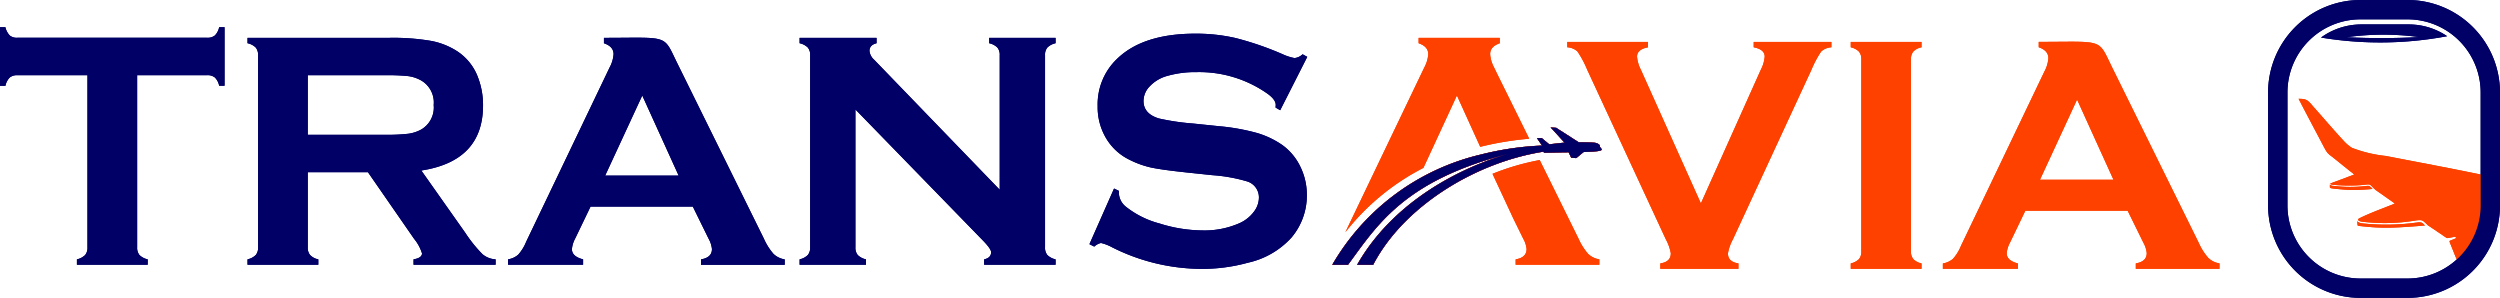 <svg xmlns="http://www.w3.org/2000/svg" width="185.442" height="22.095" viewBox="0 0 185.442 22.095">
    <defs>
        <clipPath id="4a585zecna">
            <path data-name="Прямоугольник 3" style="fill:none" d="M0 0h185.442v22.095H0z"/>
        </clipPath>
    </defs>
    <g data-name="Сгруппировать 3">
        <g data-name="Сгруппировать 2" style="clip-path:url(#4a585zecna)">
            <path data-name="Контур 15" d="m96.968 9.7-2.007 3.959-.345-.2c.008-.08.013-.147.013-.2 0-.278-.24-.581-.715-.9a8.8 8.8 0 0 0-5.154-1.527 7.568 7.568 0 0 0-2.31.32 2.793 2.793 0 0 0-1.178.745 1.566 1.566 0 0 0-.45 1.073c0 .635.383 1.069 1.144 1.3a17.774 17.774 0 0 0 2.541.375l1.935.2a15.733 15.733 0 0 1 2.794.5 6.53 6.53 0 0 1 1.889.9 4.231 4.231 0 0 1 1.325 1.59 4.731 4.731 0 0 1 .488 2.112 4.828 4.828 0 0 1-1.144 3.16 6.143 6.143 0 0 1-3.219 1.86 12.759 12.759 0 0 1-3.488.459 14.839 14.839 0 0 1-6.593-1.6 3.388 3.388 0 0 0-.825-.32 1.078 1.078 0 0 0-.5.269l-.358-.181 1.826-4.128.358.173v.16a1.363 1.363 0 0 0 .526 1.022A6.771 6.771 0 0 0 86 22.056a10.806 10.806 0 0 0 3.181.518 6.42 6.42 0 0 0 2.8-.555A2.7 2.7 0 0 0 93 21.2a1.752 1.752 0 0 0 .383-1.069 1.237 1.237 0 0 0-.9-1.2 11.946 11.946 0 0 0-2.541-.454l-1.9-.2c-1.271-.135-2.175-.261-2.7-.378a6.834 6.834 0 0 1-1.578-.577 4.08 4.08 0 0 1-1.763-1.666 4.5 4.5 0 0 1-.581-2.3 4.66 4.66 0 0 1 1.468-3.534q1.925-1.843 5.781-1.843a13.078 13.078 0 0 1 3 .328 22.927 22.927 0 0 1 3.479 1.2 3.706 3.706 0 0 0 .875.282 1.012 1.012 0 0 0 .6-.282zm-33.516 3.9v10.219a.862.862 0 0 0 .173.581 1.26 1.26 0 0 0 .61.32v.4h-4.923v-.4a1.261 1.261 0 0 0 .61-.32.862.862 0 0 0 .173-.581V9.577a.841.841 0 0 0-.173-.568 1.228 1.228 0 0 0-.61-.32v-.4h5.709v.4c-.353.088-.526.278-.526.568a1.007 1.007 0 0 0 .341.652l9.319 9.647V9.577a.841.841 0 0 0-.172-.568 1.228 1.228 0 0 0-.61-.32v-.4H78.3v.4a1.228 1.228 0 0 0-.61.32.843.843 0 0 0-.172.568v14.242a.863.863 0 0 0 .172.581 1.261 1.261 0 0 0 .61.32v.4H73v-.4q.518-.114.517-.53c0-.164-.2-.45-.6-.863zm-40.623 1.88h5.676a14.087 14.087 0 0 0 1.776-.076 2.743 2.743 0 0 0 .951-.307 1.888 1.888 0 0 0 .938-1.826 1.888 1.888 0 0 0-.938-1.826 2.683 2.683 0 0 0-.943-.316 15.348 15.348 0 0 0-1.784-.067h-5.676zm0 2.777v5.575a.838.838 0 0 0 .177.572 1.167 1.167 0 0 0 .606.316v.4h-5.251v-.4a1.261 1.261 0 0 0 .61-.32.841.841 0 0 0 .173-.568V9.59a.862.862 0 0 0-.173-.581 1.228 1.228 0 0 0-.61-.32v-.4H28.9a16.617 16.617 0 0 1 3.055.223 5.412 5.412 0 0 1 1.969.779 3.961 3.961 0 0 1 1.456 1.742 5.711 5.711 0 0 1 .45 2.267q0 4.127-4.578 4.83l3.269 4.632a10.218 10.218 0 0 0 1.262 1.569 1.618 1.618 0 0 0 .98.387v.4h-6.087v-.4c.416-.067.627-.215.627-.442a3.157 3.157 0 0 0-.581-1.073l-3.429-4.948zm-12.655-7.195v12.757a.863.863 0 0 0 .172.581 1.261 1.261 0 0 0 .61.32v.4H5.705v-.4a1.26 1.26 0 0 0 .61-.32.862.862 0 0 0 .173-.581V11.062h-5.2a.836.836 0 0 0-.564.168 1.207 1.207 0 0 0-.32.614H0V7.5h.4a1.329 1.329 0 0 0 .324.614.824.824 0 0 0 .56.168h14.077a.856.856 0 0 0 .576-.168 1.221 1.221 0 0 0 .32-.614h.4v4.342h-.4a1.2 1.2 0 0 0-.32-.614.856.856 0 0 0-.576-.168z" transform="translate(0 -5.482)" style="fill:#006"/>
            <path data-name="Контур 16" d="m472.176 21.724-2.7-5.945-2.752 5.945zm1.052 2.3h-7.59l-1.144 2.376a2.013 2.013 0 0 0-.236.778c0 .366.278.619.829.757v.4h-5.567v-.4a1.51 1.51 0 0 0 .753-.345 3.316 3.316 0 0 0 .589-.959l6.19-12.931a2.456 2.456 0 0 0 .294-.989c0-.379-.236-.648-.715-.812v-.4c4.926 0 4.366-.29 5.47 1.944l6.4 12.963a4.442 4.442 0 0 0 .715 1.127 1.569 1.569 0 0 0 .825.4v.4h-6.21v-.4c.543-.092.812-.345.812-.766a1.989 1.989 0 0 0-.248-.77zm-19.758 3.009V12.792a.84.84 0 0 0-.173-.568 1.224 1.224 0 0 0-.61-.32v-.4h5.251v.4a1.135 1.135 0 0 0-.61.315.86.86 0 0 0-.172.572v14.242a.86.86 0 0 0 .177.585 1.169 1.169 0 0 0 .606.315v.4h-5.251v-.4a1.261 1.261 0 0 0 .61-.32.862.862 0 0 0 .173-.581m-11.9-3.551 4.447-9.917a2.593 2.593 0 0 0 .286-.972c0-.354-.273-.585-.816-.69v-.4h5.764v.4a1.231 1.231 0 0 0-.753.307 7.5 7.5 0 0 0-.724 1.355l-5.827 12.58a3.431 3.431 0 0 0-.37 1.048c0 .421.261.665.778.74v.4h-5.794v-.4c.518-.076.778-.324.778-.753a3.478 3.478 0 0 0-.37-1.035l-5.832-12.58a7.5 7.5 0 0 0-.724-1.355 1.22 1.22 0 0 0-.753-.307v-.4h5.987v.4c-.543.105-.812.336-.812.69a2.565 2.565 0 0 0 .282.972z" transform="translate(-315.405 -8.394)" style="fill:#ff4100"/>
            <path data-name="Контур 17" d="m152.581 20.6-2.7-5.945-2.753 5.945zm1.052 2.3h-7.59l-1.143 2.375a2.013 2.013 0 0 0-.236.778c0 .366.278.618.829.757v.4h-5.566v-.4a1.515 1.515 0 0 0 .753-.345 3.33 3.33 0 0 0 .589-.959l6.189-12.925a2.452 2.452 0 0 0 .295-.989c0-.379-.236-.648-.715-.812v-.4c4.926 0 4.366-.29 5.47 1.944l6.4 12.963a4.437 4.437 0 0 0 .715 1.127 1.569 1.569 0 0 0 .825.4v.4h-6.21v-.4c.543-.093.812-.345.812-.766a1.984 1.984 0 0 0-.248-.77z" transform="translate(-102.24 -7.573)" style="fill:#006"/>
            <path data-name="Контур 18" d="M635.417 33.555v.184c0 .042.006.053.019.065a.2.2 0 0 0 .1.038c.067.014.18.029.4.051s.537.053.835.066.575.009.835 0 .5-.025.676-.039a5.58 5.58 0 0 0 .3-.031 5.236 5.236 0 0 0-.164-.156c-.067-.059-.1-.088-.324-.058a10.278 10.278 0 0 1-2.436-.012.3.3 0 0 1-.245-.106m2.04 2.716c0 .078.009.212.017.281s.016.073.27.1.755.08 1.242.1.959.016 1.514-.011a52.146 52.146 0 0 0 1.979-.142 3.753 3.753 0 0 0-.126-.117c-.109-.1-.162-.144-.528-.094a16.746 16.746 0 0 1-3.964.06c-.183-.011-.36-.079-.4-.176m9.611-3.352c-2.264-.484-5.627-1.111-7.5-1.476a9.854 9.854 0 0 1-2.507-.6 2.935 2.935 0 0 1-.653-.56c-.282-.3-.67-.738-1.1-1.228s-.9-1.03-1.166-1.324a2.3 2.3 0 0 0-.375-.387.778.778 0 0 0-.255-.109 1.543 1.543 0 0 0-.284-.03h-.13l.307.59c.307.59.926 1.757 1.252 2.376s.362.686.409.77a1.593 1.593 0 0 0 .179.271 1.556 1.556 0 0 0 .237.212c.075.058.137.1.425.335s.8.644 1.057.851a2.159 2.159 0 0 1 .256.21s-.012.007-.308.118l-1.176.439c-.186.07-.255.1-.282.108-.006.055.07.09.216.1a12.546 12.546 0 0 0 1.271.052 9.448 9.448 0 0 0 1.142-.067c.269-.037.312 0 .4.081.081.072.2.2.268.259l.052.052.129.089c.262.183.782.548 1.042.733a2.557 2.557 0 0 1 .261.191l-.291.115c-.291.115-.867.337-1.281.506s-.663.281-.836.363a2.959 2.959 0 0 0-.3.155c-.056.112.067.184.34.212a13.913 13.913 0 0 0 3.927-.1c.438-.059.509 0 .654.133.072.063.164.152.249.236.032.019.094.058.218.141.237.158.7.475.936.633a2.223 2.223 0 0 0 .249.162c.008 0 .016.006.068 0s.147-.023.239-.041l.235-.047c.051-.01.063-.011.072-.006a.177.177 0 0 1 .025.03.161.161 0 0 0 .033.027.118.118 0 0 1 .026.019c.006.007.01.016-.077.055s-.265.11-.356.146-.093.037-.013.238l.322.8c.081.2.081.2.123.294.034.076.1.212.661.382l.8-.8.472-2.279z" transform="translate(-462.595 -19.877)" style="fill-rule:evenodd;fill:#ff4100"/>
            <path data-name="Контур 19" d="M646.561 7.693a19.7 19.7 0 0 0-5.343 0l-.031.009a52.226 52.226 0 0 0 5.374-.014m2.051-.063a26.777 26.777 0 0 1-9.352.1 5.085 5.085 0 0 1 2.994-.974h3.511a5.081 5.081 0 0 1 2.848.871" transform="translate(-467.094 -4.939)" style="fill-rule:evenodd;fill:#006"/>
            <path data-name="Контур 20" d="M631.528 1.435h3.516a5.424 5.424 0 0 1 5.408 5.408v8.409a5.424 5.424 0 0 1-5.408 5.408h-3.516a5.424 5.424 0 0 1-5.407-5.408V6.843a5.423 5.423 0 0 1 5.407-5.408m0-1.435h3.516a6.864 6.864 0 0 1 6.843 6.843v8.409a6.864 6.864 0 0 1-6.843 6.843h-3.516a6.863 6.863 0 0 1-6.843-6.843V6.843A6.863 6.863 0 0 1 631.528 0" transform="translate(-456.445)" style="fill-rule:evenodd;fill:#006"/>
            <path data-name="Контур 21" d="m370.547 24.831 5.853-12.216a2.453 2.453 0 0 0 .294-.989c0-.379-.236-.648-.715-.812v-.4H382v.4c-.479.164-.715.433-.715.812a2.454 2.454 0 0 0 .294.989l.183.382 2.421 4.9a23.108 23.108 0 0 0-3.633.6l-1.73-3.807-2.485 5.369a17.505 17.505 0 0 0-5.787 4.772m10.913-4.331a18.04 18.04 0 0 1 3.5-1.02l2.885 5.839a4.435 4.435 0 0 0 .715 1.127 1.571 1.571 0 0 0 .825.4v.4h-6.21v-.4c.543-.092.812-.345.812-.766a1.988 1.988 0 0 0-.248-.77l-.738-1.5z" transform="translate(-270.751 -7.607)" style="fill:#ff4100"/>
            <path data-name="Контур 22" d="M382.175 35.872c-.062 0-.064-.011-.066-.013l.086.135c.072.106.2.293.3.432a22.155 22.155 0 0 0-4.534.664 17.325 17.325 0 0 0-11.028 8.18h1.167c2.139-2.9 4.159-6.28 12.026-8.261 0 0-7.674 1.81-11.349 8.261h1.19c.071-.138.161-.305.276-.5 2.363-4.038 7.431-7.113 12.342-7.887a.767.767 0 0 0 .078.079l.3-.006 1.19-.024a1.832 1.832 0 0 0 .3-.012l.037.065c.037.065.1.208.133.277l.033.067a.3.3 0 0 0 .062.007l.249.017h.063a.565.565 0 0 0 .089-.069c.09-.073.27-.222.363-.3s.1-.076.1-.077l.184-.008c1.646-.055 1.059-.207 1.019-.4-.005-.024.017-.048 0-.077a.267.267 0 0 0-.082-.088.555.555 0 0 0-.144-.081.931.931 0 0 0-.258-.046c-.13-.01-.322-.016-.512-.02s-.379-.005-.474-.006h-.1l-.28-.178-1.106-.71a3.237 3.237 0 0 1-.276-.181l-.062-.007c-.069-.007-.213-.013-.287-.019s-.078-.01-.08-.012l.171.186.693.759c.173.19.173.188.174.187l-.187.02-.751.084c-.189.021-.192.02-.195.02a.8.8 0 0 1-.1-.078l-.368-.309c-.091-.077-.089-.077-.15-.075s-.182 0-.243 0" transform="translate(-268.109 -25.629)" style="fill-rule:evenodd;fill:#ff4100"/>
            <path data-name="Контур 23" d="M382.175 35.872c-.062 0-.064-.011-.066-.013l.086.135c.072.106.2.293.3.432a22.155 22.155 0 0 0-4.534.664 17.325 17.325 0 0 0-11.028 8.18h1.167c2.139-2.9 4.159-6.28 12.026-8.261 0 0-7.674 1.81-11.349 8.261h1.19c.071-.138.161-.305.276-.5 2.363-4.038 7.431-7.113 12.342-7.887a.767.767 0 0 0 .078.079l.3-.006 1.19-.024a1.832 1.832 0 0 0 .3-.012l.037.065c.037.065.1.208.133.277l.033.067a.3.3 0 0 0 .062.007l.249.017h.063a.565.565 0 0 0 .089-.069c.09-.073.27-.222.363-.3s.1-.076.1-.077l.184-.008c1.646-.055 1.059-.207 1.019-.4-.005-.024.017-.048 0-.077a.267.267 0 0 0-.082-.088.555.555 0 0 0-.144-.081.931.931 0 0 0-.258-.046c-.13-.01-.322-.016-.512-.02s-.379-.005-.474-.006h-.1l-.28-.178-1.106-.71a3.237 3.237 0 0 1-.276-.181l-.062-.007c-.069-.007-.213-.013-.287-.019s-.078-.01-.08-.012l.171.186.693.759c.173.19.173.188.174.187l-.187.02-.751.084c-.189.021-.192.02-.195.02a.8.8 0 0 1-.1-.078l-.368-.309c-.091-.077-.089-.077-.15-.075s-.182 0-.243 0" transform="translate(-268.109 -25.629)" style="fill-rule:evenodd;fill:#006"/>
            <path data-name="Контур 24" d="m96.968 9.7-2.007 3.959-.345-.2c.008-.08.013-.147.013-.2 0-.278-.24-.581-.715-.9a8.8 8.8 0 0 0-5.154-1.527 7.568 7.568 0 0 0-2.31.32 2.793 2.793 0 0 0-1.178.745 1.566 1.566 0 0 0-.45 1.073c0 .635.383 1.069 1.144 1.3a17.774 17.774 0 0 0 2.541.375l1.935.2a15.733 15.733 0 0 1 2.794.5 6.53 6.53 0 0 1 1.889.9 4.231 4.231 0 0 1 1.325 1.59 4.731 4.731 0 0 1 .488 2.112 4.828 4.828 0 0 1-1.144 3.16 6.143 6.143 0 0 1-3.219 1.86 12.759 12.759 0 0 1-3.488.459 14.839 14.839 0 0 1-6.593-1.6 3.388 3.388 0 0 0-.825-.32 1.078 1.078 0 0 0-.5.269l-.358-.181 1.826-4.128.358.173v.16a1.363 1.363 0 0 0 .526 1.022A6.771 6.771 0 0 0 86 22.056a10.806 10.806 0 0 0 3.181.518 6.42 6.42 0 0 0 2.8-.555A2.7 2.7 0 0 0 93 21.2a1.752 1.752 0 0 0 .383-1.069 1.237 1.237 0 0 0-.9-1.2 11.946 11.946 0 0 0-2.541-.454l-1.9-.2c-1.271-.135-2.175-.261-2.7-.378a6.834 6.834 0 0 1-1.578-.577 4.08 4.08 0 0 1-1.763-1.666 4.5 4.5 0 0 1-.581-2.3 4.66 4.66 0 0 1 1.468-3.534q1.925-1.843 5.781-1.843a13.078 13.078 0 0 1 3 .328 22.927 22.927 0 0 1 3.479 1.2 3.706 3.706 0 0 0 .875.282 1.012 1.012 0 0 0 .6-.282zm-33.516 3.9v10.219a.862.862 0 0 0 .173.581 1.26 1.26 0 0 0 .61.32v.4h-4.923v-.4a1.261 1.261 0 0 0 .61-.32.862.862 0 0 0 .173-.581V9.577a.841.841 0 0 0-.173-.568 1.228 1.228 0 0 0-.61-.32v-.4h5.709v.4c-.353.088-.526.278-.526.568a1.007 1.007 0 0 0 .341.652l9.319 9.647V9.577a.841.841 0 0 0-.172-.568 1.228 1.228 0 0 0-.61-.32v-.4H78.3v.4a1.228 1.228 0 0 0-.61.32.843.843 0 0 0-.172.568v14.242a.863.863 0 0 0 .172.581 1.261 1.261 0 0 0 .61.32v.4H73v-.4q.518-.114.517-.53c0-.164-.2-.45-.6-.863zm-40.623 1.88h5.676a14.087 14.087 0 0 0 1.776-.076 2.743 2.743 0 0 0 .951-.307 1.888 1.888 0 0 0 .938-1.826 1.888 1.888 0 0 0-.938-1.826 2.683 2.683 0 0 0-.943-.316 15.348 15.348 0 0 0-1.784-.067h-5.676zm0 2.777v5.575a.838.838 0 0 0 .177.572 1.167 1.167 0 0 0 .606.316v.4h-5.251v-.4a1.261 1.261 0 0 0 .61-.32.841.841 0 0 0 .173-.568V9.59a.862.862 0 0 0-.173-.581 1.228 1.228 0 0 0-.61-.32v-.4H28.9a16.617 16.617 0 0 1 3.055.223 5.412 5.412 0 0 1 1.969.779 3.961 3.961 0 0 1 1.456 1.742 5.711 5.711 0 0 1 .45 2.267q0 4.127-4.578 4.83l3.269 4.632a10.218 10.218 0 0 0 1.262 1.569 1.618 1.618 0 0 0 .98.387v.4h-6.087v-.4c.416-.067.627-.215.627-.442a3.157 3.157 0 0 0-.581-1.073l-3.429-4.948zm-12.655-7.195v12.757a.863.863 0 0 0 .172.581 1.261 1.261 0 0 0 .61.32v.4H5.705v-.4a1.26 1.26 0 0 0 .61-.32.862.862 0 0 0 .173-.581V11.062h-5.2a.836.836 0 0 0-.564.168 1.207 1.207 0 0 0-.32.614H0V7.5h.4a1.329 1.329 0 0 0 .324.614.824.824 0 0 0 .56.168h14.077a.856.856 0 0 0 .576-.168 1.221 1.221 0 0 0 .32-.614h.4v4.342h-.4a1.2 1.2 0 0 0-.32-.614.856.856 0 0 0-.576-.168z" transform="translate(0 -5.482)" style="fill:#006"/>
            <path data-name="Контур 25" d="m472.176 21.724-2.7-5.945-2.752 5.945zm1.052 2.3h-7.59l-1.144 2.376a2.013 2.013 0 0 0-.236.778c0 .366.278.619.829.757v.4h-5.567v-.4a1.51 1.51 0 0 0 .753-.345 3.316 3.316 0 0 0 .589-.959l6.19-12.931a2.456 2.456 0 0 0 .294-.989c0-.379-.236-.648-.715-.812v-.4c4.926 0 4.366-.29 5.47 1.944l6.4 12.963a4.442 4.442 0 0 0 .715 1.127 1.569 1.569 0 0 0 .825.4v.4h-6.21v-.4c.543-.092.812-.345.812-.766a1.989 1.989 0 0 0-.248-.77zm-19.758 3.009V12.792a.84.84 0 0 0-.173-.568 1.224 1.224 0 0 0-.61-.32v-.4h5.251v.4a1.135 1.135 0 0 0-.61.315.86.86 0 0 0-.172.572v14.242a.86.86 0 0 0 .177.585 1.169 1.169 0 0 0 .606.315v.4h-5.251v-.4a1.261 1.261 0 0 0 .61-.32.862.862 0 0 0 .173-.581m-11.9-3.551 4.447-9.917a2.593 2.593 0 0 0 .286-.972c0-.354-.273-.585-.816-.69v-.4h5.764v.4a1.231 1.231 0 0 0-.753.307 7.5 7.5 0 0 0-.724 1.355l-5.827 12.58a3.431 3.431 0 0 0-.37 1.048c0 .421.261.665.778.74v.4h-5.794v-.4c.518-.076.778-.324.778-.753a3.478 3.478 0 0 0-.37-1.035l-5.832-12.58a7.5 7.5 0 0 0-.724-1.355 1.22 1.22 0 0 0-.753-.307v-.4h5.987v.4c-.543.105-.812.336-.812.69a2.565 2.565 0 0 0 .282.972z" transform="translate(-315.405 -8.394)" style="fill:#ff4100"/>
            <path data-name="Контур 26" d="m152.581 20.6-2.7-5.945-2.753 5.945zm1.052 2.3h-7.59l-1.143 2.375a2.013 2.013 0 0 0-.236.778c0 .366.278.618.829.757v.4h-5.566v-.4a1.515 1.515 0 0 0 .753-.345 3.33 3.33 0 0 0 .589-.959l6.189-12.925a2.452 2.452 0 0 0 .295-.989c0-.379-.236-.648-.715-.812v-.4c4.926 0 4.366-.29 5.47 1.944l6.4 12.963a4.437 4.437 0 0 0 .715 1.127 1.569 1.569 0 0 0 .825.4v.4h-6.21v-.4c.543-.093.812-.345.812-.766a1.984 1.984 0 0 0-.248-.77z" transform="translate(-102.24 -7.573)" style="fill:#006"/>
            <path data-name="Контур 27" d="M635.417 33.555v.184c0 .042.006.053.019.065a.2.2 0 0 0 .1.038c.067.014.18.029.4.051s.537.053.835.066.575.009.835 0 .5-.025.676-.039a5.58 5.58 0 0 0 .3-.031 5.236 5.236 0 0 0-.164-.156c-.067-.059-.1-.088-.324-.058a10.278 10.278 0 0 1-2.436-.012.3.3 0 0 1-.245-.106m2.04 2.716c0 .078.009.212.017.281s.016.073.27.1.755.08 1.242.1.959.016 1.514-.011a52.146 52.146 0 0 0 1.979-.142 3.753 3.753 0 0 0-.126-.117c-.109-.1-.162-.144-.528-.094a16.746 16.746 0 0 1-3.964.06c-.183-.011-.36-.079-.4-.176m9.611-3.352c-2.264-.484-5.627-1.111-7.5-1.476a9.854 9.854 0 0 1-2.507-.6 2.935 2.935 0 0 1-.653-.56c-.282-.3-.67-.738-1.1-1.228s-.9-1.03-1.166-1.324a2.3 2.3 0 0 0-.375-.387.778.778 0 0 0-.255-.109 1.543 1.543 0 0 0-.284-.03h-.13l.307.59c.307.59.926 1.757 1.252 2.376s.362.686.409.77a1.593 1.593 0 0 0 .179.271 1.556 1.556 0 0 0 .237.212c.075.058.137.1.425.335s.8.644 1.057.851a2.159 2.159 0 0 1 .256.21s-.012.007-.308.118l-1.176.439c-.186.07-.255.1-.282.108-.006.055.07.09.216.1a12.546 12.546 0 0 0 1.271.052 9.448 9.448 0 0 0 1.142-.067c.269-.037.312 0 .4.081.081.072.2.2.268.259l.052.052.129.089c.262.183.782.548 1.042.733a2.557 2.557 0 0 1 .261.191l-.291.115c-.291.115-.867.337-1.281.506s-.663.281-.836.363a2.959 2.959 0 0 0-.3.155c-.056.112.067.184.34.212a13.913 13.913 0 0 0 3.927-.1c.438-.059.509 0 .654.133.072.063.164.152.249.236.032.019.094.058.218.141.237.158.7.475.936.633a2.223 2.223 0 0 0 .249.162c.008 0 .016.006.068 0s.147-.023.239-.041l.235-.047c.051-.01.063-.011.072-.006a.177.177 0 0 1 .025.03.161.161 0 0 0 .033.027.118.118 0 0 1 .026.019c.006.007.01.016-.077.055s-.265.11-.356.146-.093.037-.013.238l.322.8c.081.2.081.2.123.294.034.076.1.212.661.382l.8-.8.472-2.279z" transform="translate(-462.595 -19.877)" style="fill-rule:evenodd;fill:#ff4100"/>
            <path data-name="Контур 28" d="M646.561 7.693a19.7 19.7 0 0 0-5.343 0l-.031.009a52.226 52.226 0 0 0 5.374-.014m2.051-.063a26.777 26.777 0 0 1-9.352.1 5.085 5.085 0 0 1 2.994-.974h3.511a5.081 5.081 0 0 1 2.848.871" transform="translate(-467.094 -4.939)" style="fill-rule:evenodd;fill:#006"/>
            <path data-name="Контур 29" d="M631.528 1.435h3.516a5.424 5.424 0 0 1 5.408 5.408v8.409a5.424 5.424 0 0 1-5.408 5.408h-3.516a5.424 5.424 0 0 1-5.407-5.408V6.843a5.423 5.423 0 0 1 5.407-5.408m0-1.435h3.516a6.864 6.864 0 0 1 6.843 6.843v8.409a6.864 6.864 0 0 1-6.843 6.843h-3.516a6.863 6.863 0 0 1-6.843-6.843V6.843A6.863 6.863 0 0 1 631.528 0" transform="translate(-456.445)" style="fill-rule:evenodd;fill:#006"/>
            <path data-name="Контур 30" d="m370.547 24.831 5.853-12.216a2.453 2.453 0 0 0 .294-.989c0-.379-.236-.648-.715-.812v-.4H382v.4c-.479.164-.715.433-.715.812a2.454 2.454 0 0 0 .294.989l.183.382 2.421 4.9a23.108 23.108 0 0 0-3.633.6l-1.73-3.807-2.485 5.369a17.505 17.505 0 0 0-5.787 4.772m10.913-4.331a18.04 18.04 0 0 1 3.5-1.02l2.885 5.839a4.435 4.435 0 0 0 .715 1.127 1.571 1.571 0 0 0 .825.4v.4h-6.21v-.4c.543-.092.812-.345.812-.766a1.988 1.988 0 0 0-.248-.77l-.738-1.5z" transform="translate(-270.751 -7.607)" style="fill:#ff4100"/>
            <path data-name="Контур 31" d="M382.175 35.872c-.062 0-.064-.011-.066-.013l.086.135c.072.106.2.293.3.432a22.155 22.155 0 0 0-4.534.664 17.325 17.325 0 0 0-11.028 8.18h1.167c2.139-2.9 4.159-6.28 12.026-8.261 0 0-7.674 1.81-11.349 8.261h1.19c.071-.138.161-.305.276-.5 2.363-4.038 7.431-7.113 12.342-7.887a.767.767 0 0 0 .078.079l.3-.006 1.19-.024a1.832 1.832 0 0 0 .3-.012l.037.065c.037.065.1.208.133.277l.033.067a.3.3 0 0 0 .062.007l.249.017h.063a.565.565 0 0 0 .089-.069c.09-.073.27-.222.363-.3s.1-.076.1-.077l.184-.008c1.646-.055 1.059-.207 1.019-.4-.005-.024.017-.048 0-.077a.267.267 0 0 0-.082-.088.555.555 0 0 0-.144-.081.931.931 0 0 0-.258-.046c-.13-.01-.322-.016-.512-.02s-.379-.005-.474-.006h-.1l-.28-.178-1.106-.71a3.237 3.237 0 0 1-.276-.181l-.062-.007c-.069-.007-.213-.013-.287-.019s-.078-.01-.08-.012l.171.186.693.759c.173.19.173.188.174.187l-.187.02-.751.084c-.189.021-.192.02-.195.02a.8.8 0 0 1-.1-.078l-.368-.309c-.091-.077-.089-.077-.15-.075s-.182 0-.243 0" transform="translate(-268.109 -25.629)" style="fill-rule:evenodd;fill:#ff4100"/>
            <path data-name="Контур 32" d="M382.175 35.872c-.062 0-.064-.011-.066-.013l.086.135c.072.106.2.293.3.432a22.155 22.155 0 0 0-4.534.664 17.325 17.325 0 0 0-11.028 8.18h1.167c2.139-2.9 4.159-6.28 12.026-8.261 0 0-7.674 1.81-11.349 8.261h1.19c.071-.138.161-.305.276-.5 2.363-4.038 7.431-7.113 12.342-7.887a.767.767 0 0 0 .078.079l.3-.006 1.19-.024a1.832 1.832 0 0 0 .3-.012l.037.065c.037.065.1.208.133.277l.033.067a.3.3 0 0 0 .062.007l.249.017h.063a.565.565 0 0 0 .089-.069c.09-.073.27-.222.363-.3s.1-.076.1-.077l.184-.008c1.646-.055 1.059-.207 1.019-.4-.005-.024.017-.048 0-.077a.267.267 0 0 0-.082-.088.555.555 0 0 0-.144-.081.931.931 0 0 0-.258-.046c-.13-.01-.322-.016-.512-.02s-.379-.005-.474-.006h-.1l-.28-.178-1.106-.71a3.237 3.237 0 0 1-.276-.181l-.062-.007c-.069-.007-.213-.013-.287-.019s-.078-.01-.08-.012l.171.186.693.759c.173.19.173.188.174.187l-.187.02-.751.084c-.189.021-.192.02-.195.02a.8.8 0 0 1-.1-.078l-.368-.309c-.091-.077-.089-.077-.15-.075s-.182 0-.243 0" transform="translate(-268.109 -25.629)" style="fill-rule:evenodd;fill:#006"/>
        </g>
    </g>
</svg>
